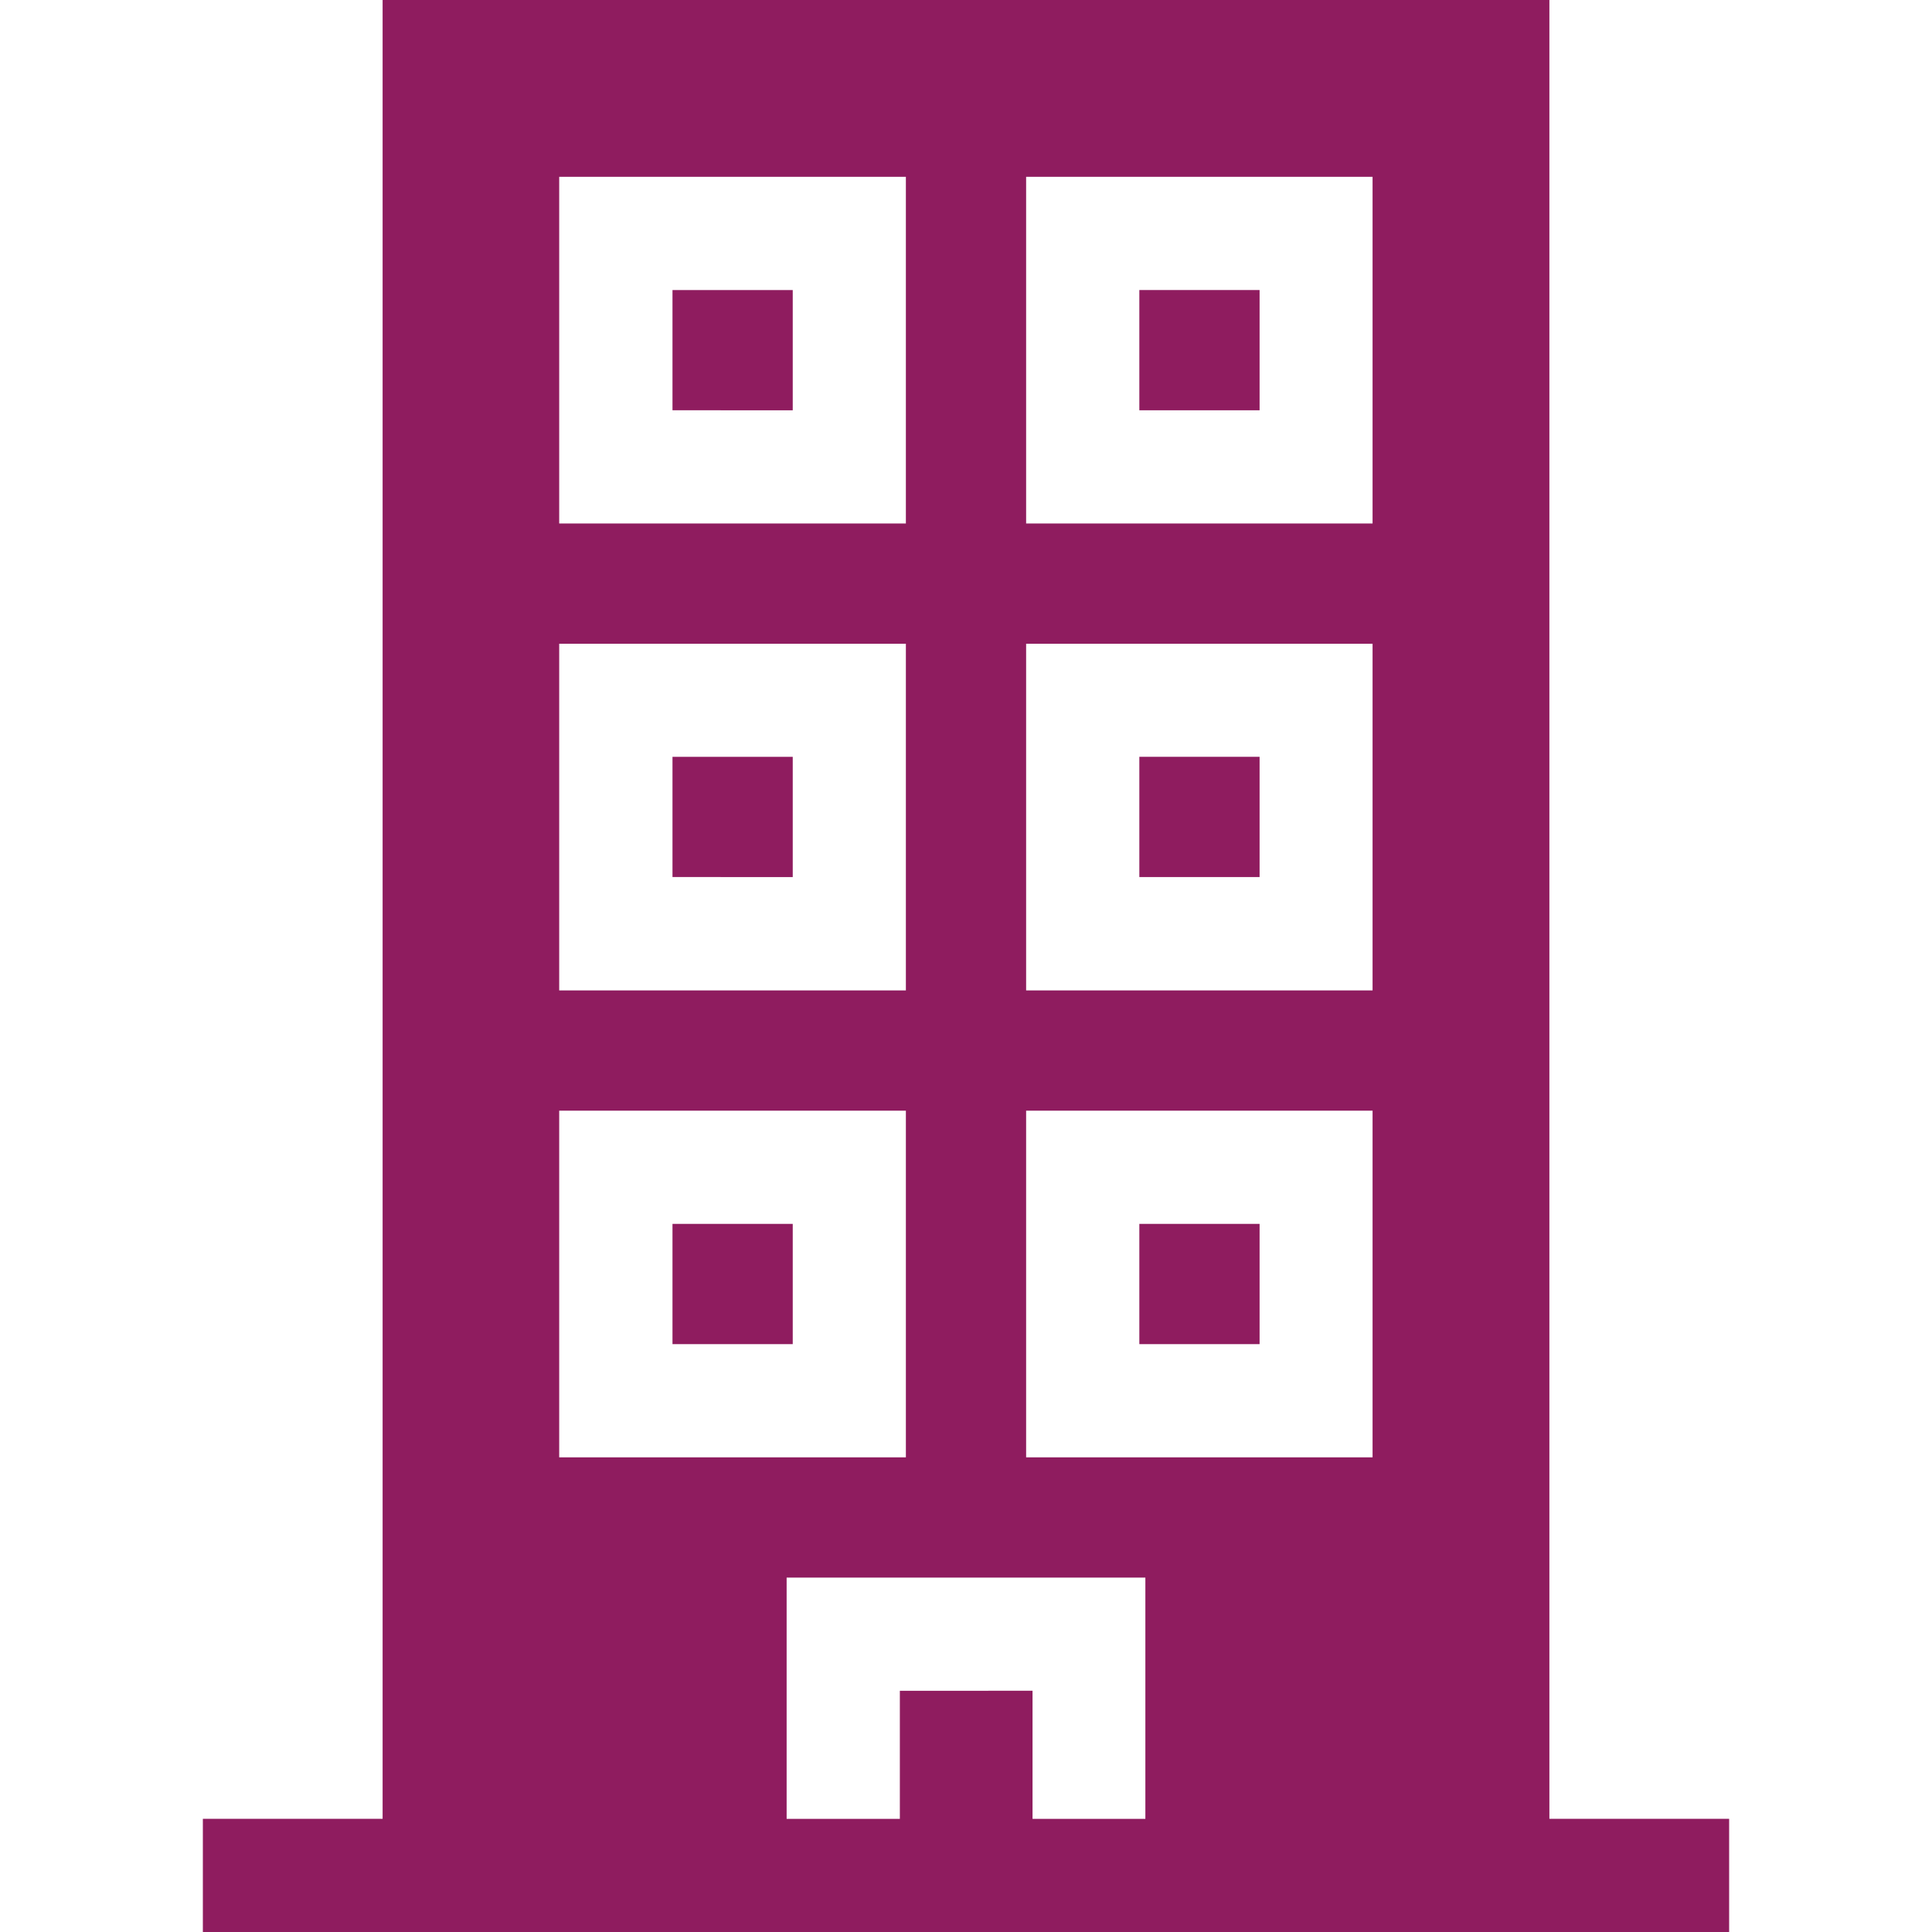 <?xml version="1.0" encoding="UTF-8"?><svg xmlns="http://www.w3.org/2000/svg" xmlns:xlink="http://www.w3.org/1999/xlink" width="25px" height="25px" viewBox="0 0 25 25" aria-hidden="true" style="fill:url(#CerosGradient_id166325cb3);"><defs><linearGradient class="cerosgradient" data-cerosgradient="true" id="CerosGradient_id166325cb3" gradientUnits="userSpaceOnUse" x1="50%" y1="100%" x2="50%" y2="0%"><stop offset="0%" stop-color="#8F1C5F"/><stop offset="100%" stop-color="#8F1C5F"/></linearGradient><linearGradient/><clipPath id="a66fd93c37ace5"><rect width="25" height="25" transform="translate(276 783)" fill="#fff" style="fill:url(#CerosGradient_id166325cb3);"/></clipPath></defs><g transform="translate(-276 -783)" clip-path="url(#a66fd93c37ace5)"><g transform="translate(278.625 783)"><path d="M71.188,23.535V0H56.09V23.535H53.764V25h19.75V23.535ZM64.417,2.288H68.9V6.774H64.417Zm0,6.042H68.9v4.486H64.417Zm0,6.042H68.9v4.486H64.417ZM58.375,2.288h4.486V6.774H58.375Zm0,6.042h4.486v4.486H58.375Zm0,6.042h4.486v4.486H58.375Zm4.408,7.507v1.657H61.318V20.414H65.96v3.122H64.5V21.878Z" transform="translate(-53.764)" style="fill:url(#CerosGradient_id166325cb3);"/><path d="M178.2,200.6h1.556v1.556H178.2Z" transform="translate(-172.123 -190.807)" style="fill:url(#CerosGradient_id166325cb3);"/><path d="M301.934,200.6h1.556v1.556h-1.556Z" transform="translate(-289.816 -190.807)" style="fill:url(#CerosGradient_id166325cb3);"/><path d="M301.934,324.336h1.556v1.556h-1.556Z" transform="translate(-289.816 -308.499)" style="fill:url(#CerosGradient_id166325cb3);"/><path d="M178.2,76.867h1.556v1.556H178.2Z" transform="translate(-172.123 -73.114)" style="fill:url(#CerosGradient_id166325cb3);"/><path d="M178.2,324.336h1.556v1.556H178.2Z" transform="translate(-172.123 -308.499)" style="fill:url(#CerosGradient_id166325cb3);"/><path d="M301.934,76.867h1.556v1.556h-1.556Z" transform="translate(-289.816 -73.114)" style="fill:url(#CerosGradient_id166325cb3);"/></g></g></svg>